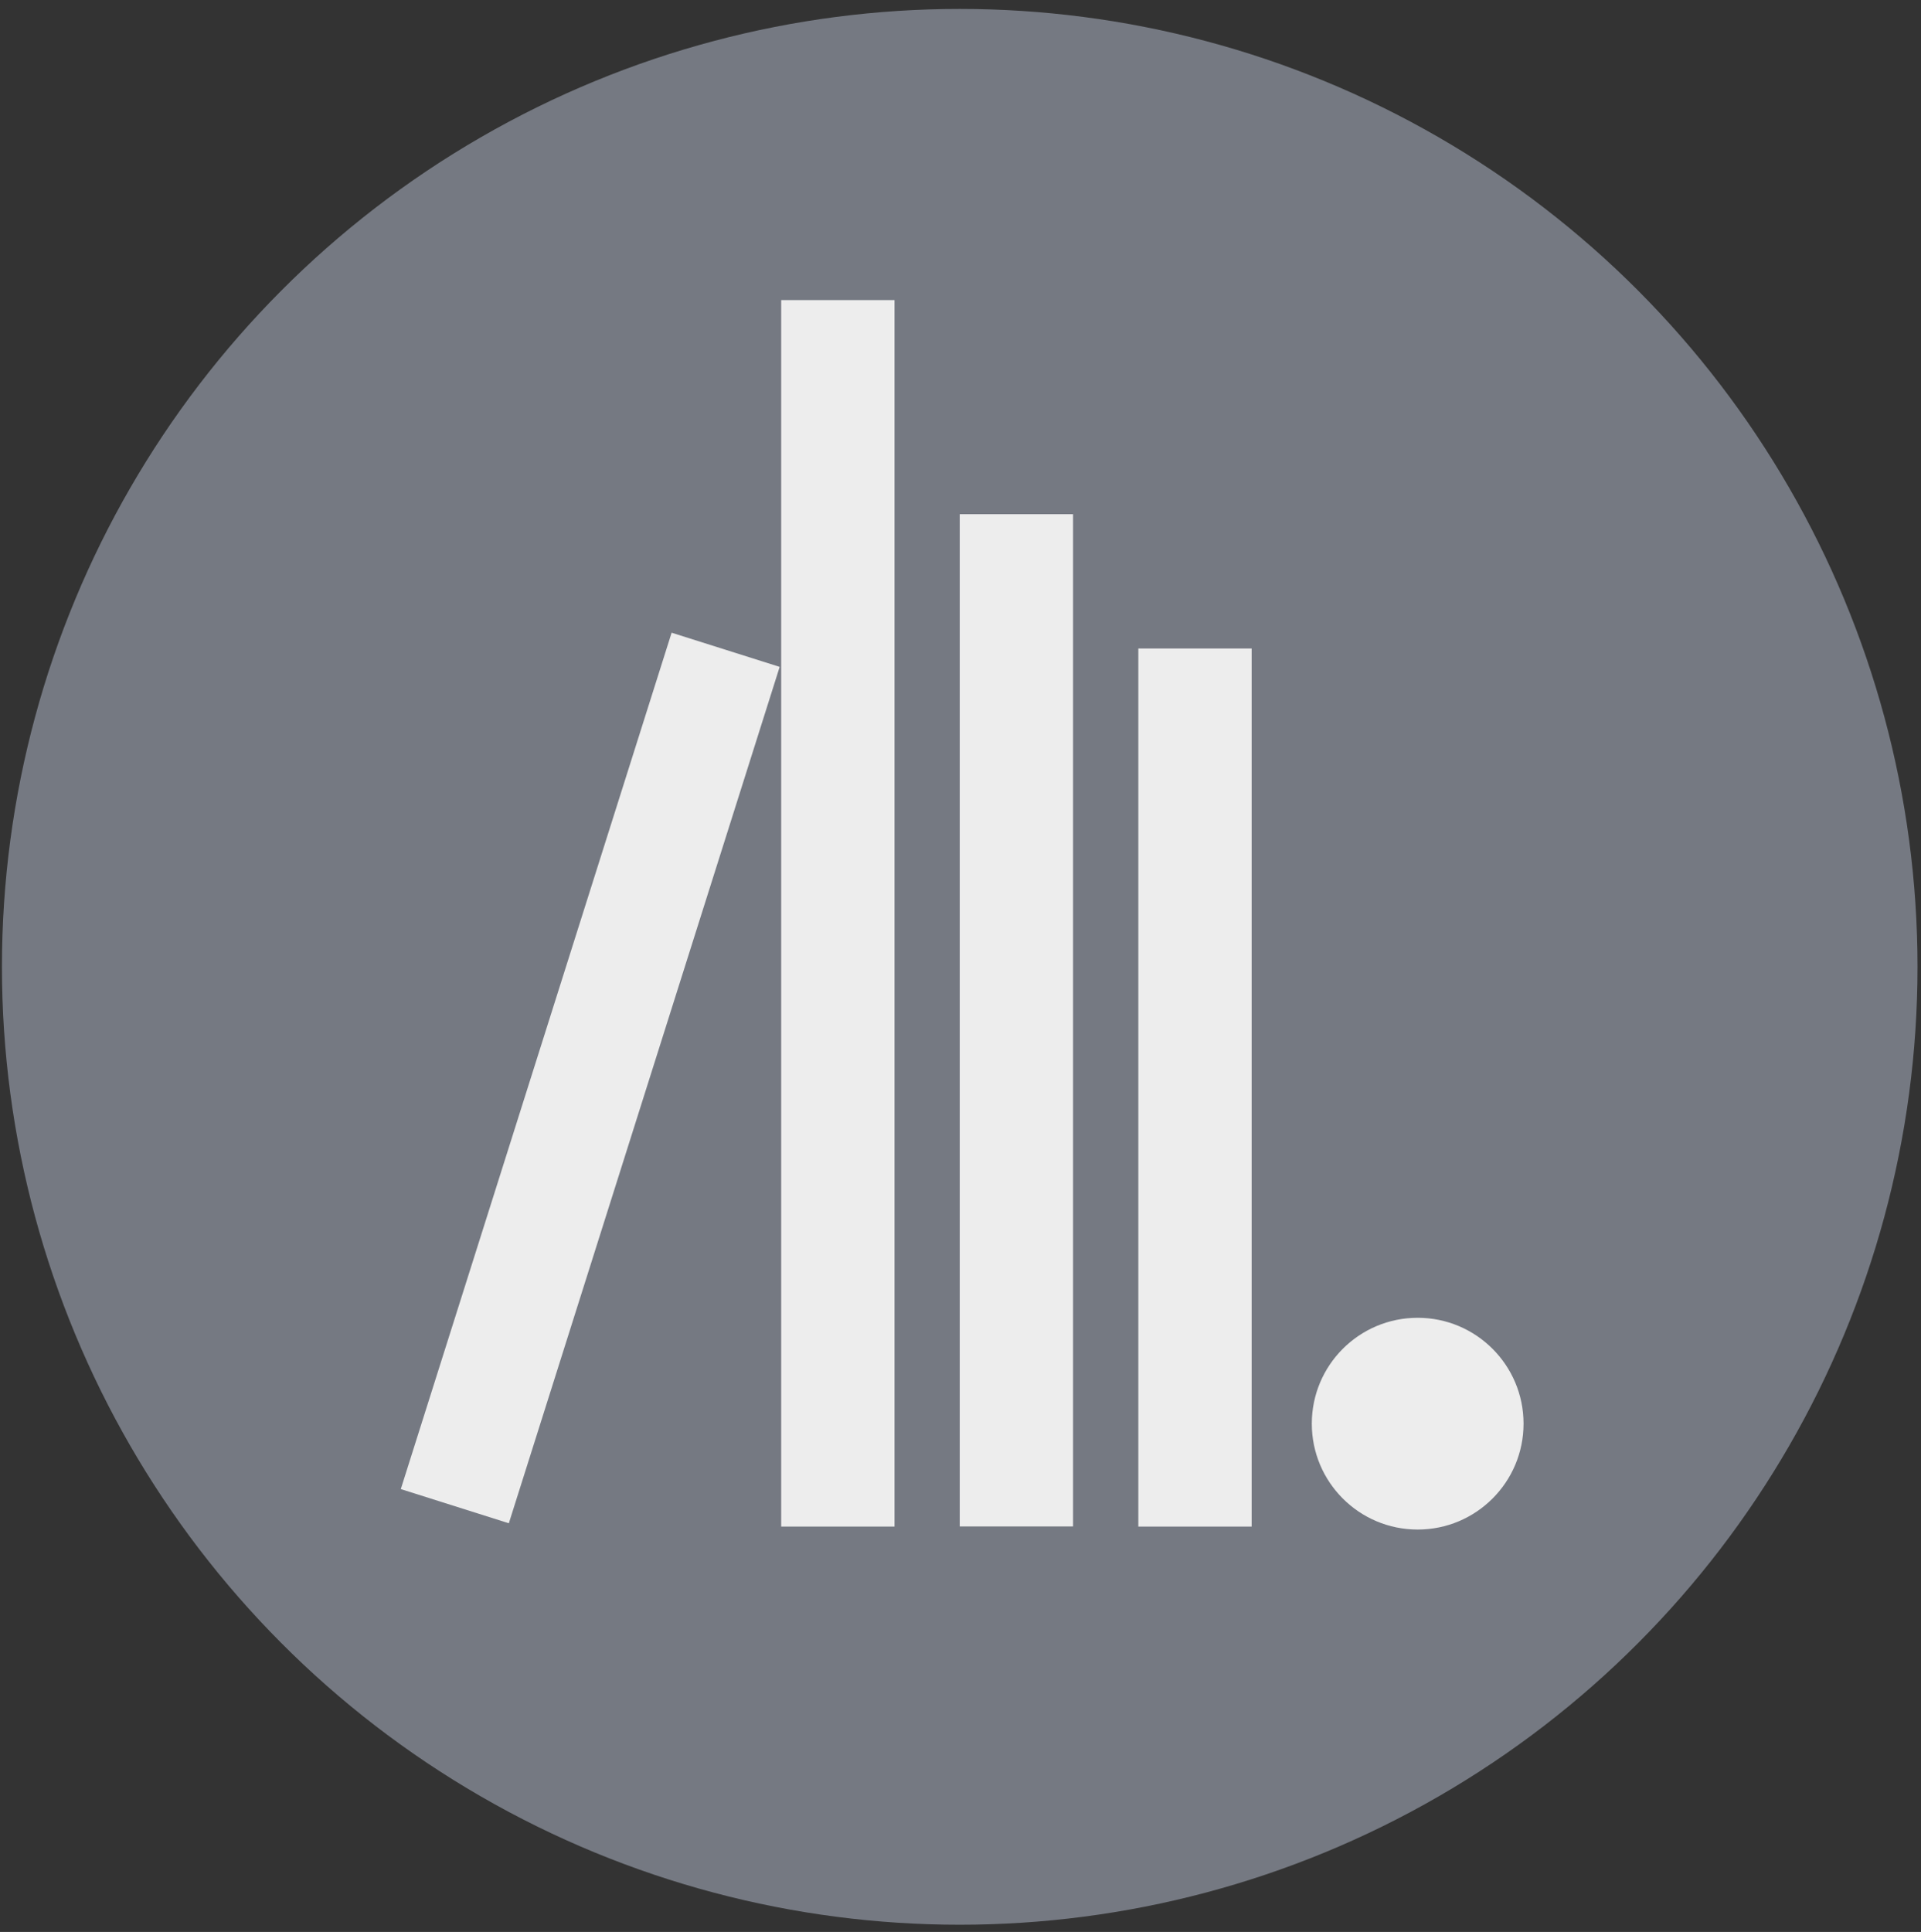 <svg width="179" height="180" viewBox="0 0 179 180" fill="none" xmlns="http://www.w3.org/2000/svg">
<rect x="0" y="0" width="179" height="180" fill="#333333" stroke="none"/>
<circle cx="89.428" cy="90.079" r="89.247" fill="#757982"/>
<line x1="78.072" y1="33.238" x2="78.072" y2="136.952" stroke="#EDEDED" stroke-width="10.559" stroke-linecap="square"/>
<line x1="94.709" y1="53.186" x2="94.709" y2="136.939" stroke="#EDEDED" stroke-width="10.559" stroke-linecap="square"/>
<line x1="66.024" y1="65.574" x2="43.972" y2="135.295" stroke="#EDEDED" stroke-width="10.559" stroke-linecap="square"/>
<line x1="111.35" y1="65.699" x2="111.35" y2="136.953" stroke="#EDEDED" stroke-width="10.559" stroke-linecap="square"/>
<circle cx="132.1" cy="132.642" r="9.865" fill="#EDEDED"/>
</svg>
